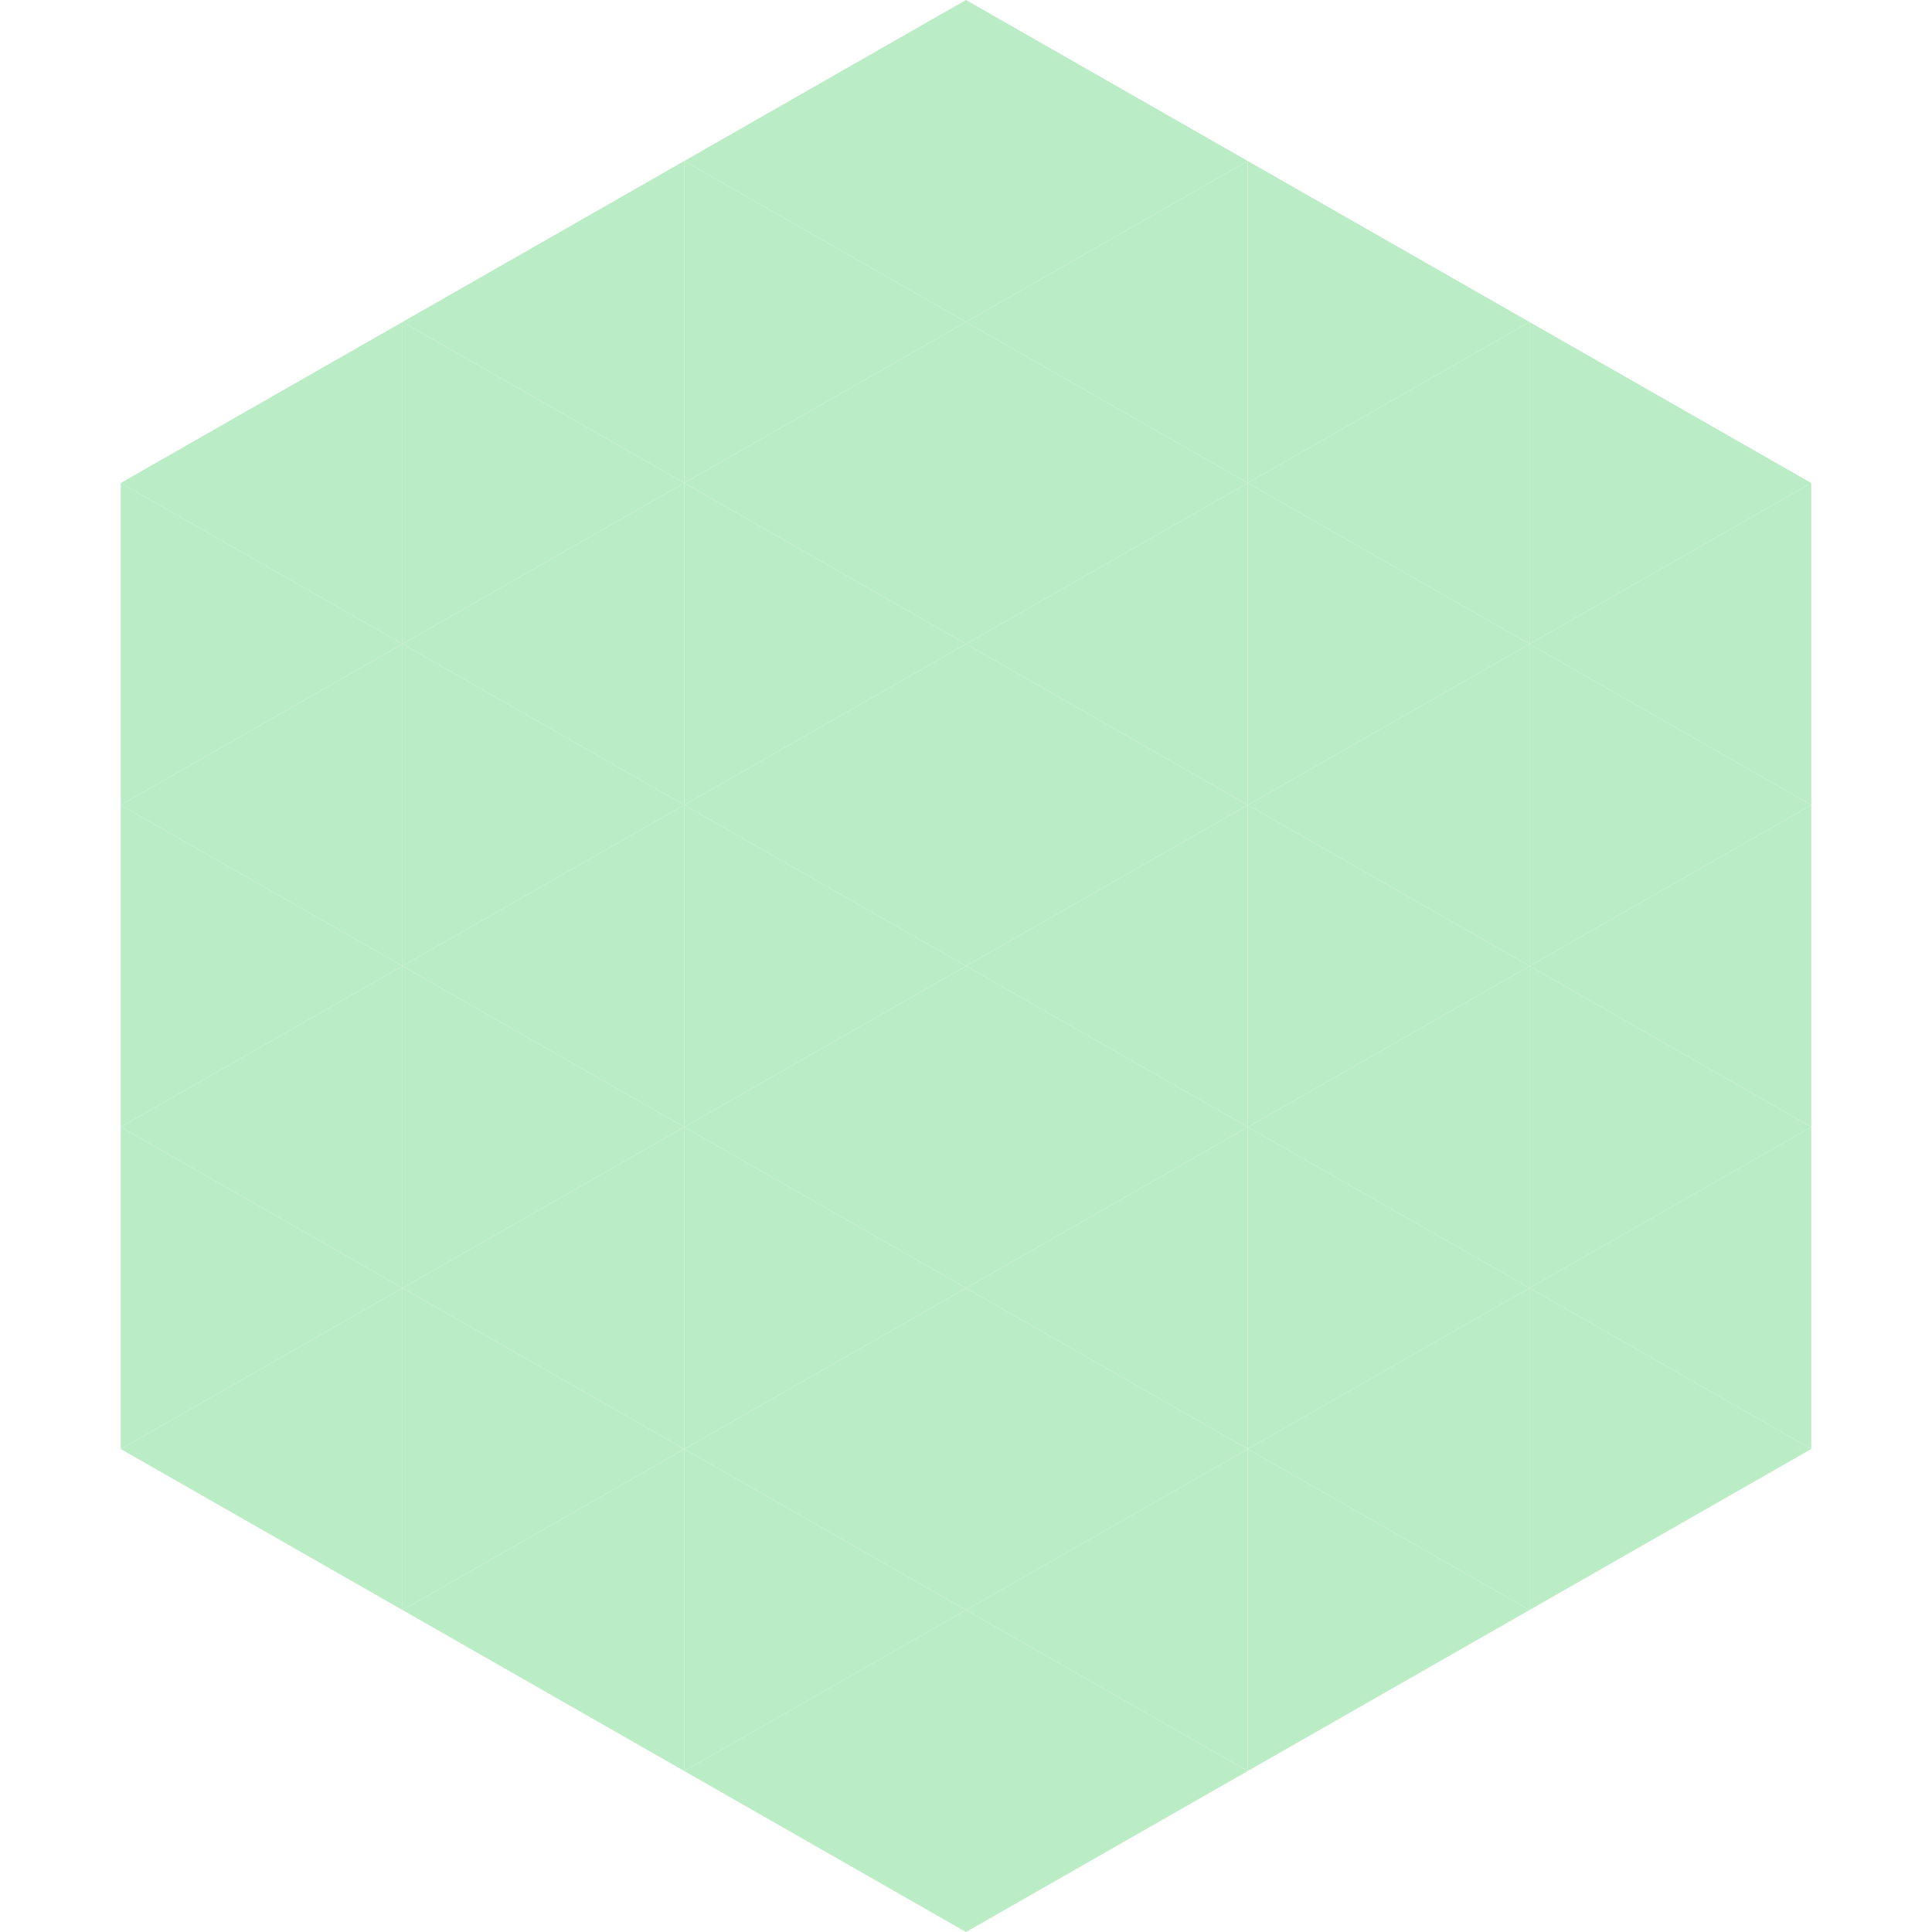 <?xml version="1.0"?>
<!-- Generated by SVGo -->
<svg width="240" height="240"
     xmlns="http://www.w3.org/2000/svg"
     xmlns:xlink="http://www.w3.org/1999/xlink">
<polygon points="50,40 15,60 50,80" style="fill:rgb(186,236,197)" />
<polygon points="190,40 225,60 190,80" style="fill:rgb(186,236,197)" />
<polygon points="15,60 50,80 15,100" style="fill:rgb(186,236,197)" />
<polygon points="225,60 190,80 225,100" style="fill:rgb(186,236,197)" />
<polygon points="50,80 15,100 50,120" style="fill:rgb(186,236,197)" />
<polygon points="190,80 225,100 190,120" style="fill:rgb(186,236,197)" />
<polygon points="15,100 50,120 15,140" style="fill:rgb(186,236,197)" />
<polygon points="225,100 190,120 225,140" style="fill:rgb(186,236,197)" />
<polygon points="50,120 15,140 50,160" style="fill:rgb(186,236,197)" />
<polygon points="190,120 225,140 190,160" style="fill:rgb(186,236,197)" />
<polygon points="15,140 50,160 15,180" style="fill:rgb(186,236,197)" />
<polygon points="225,140 190,160 225,180" style="fill:rgb(186,236,197)" />
<polygon points="50,160 15,180 50,200" style="fill:rgb(186,236,197)" />
<polygon points="190,160 225,180 190,200" style="fill:rgb(186,236,197)" />
<polygon points="15,180 50,200 15,220" style="fill:rgb(255,255,255); fill-opacity:0" />
<polygon points="225,180 190,200 225,220" style="fill:rgb(255,255,255); fill-opacity:0" />
<polygon points="50,0 85,20 50,40" style="fill:rgb(255,255,255); fill-opacity:0" />
<polygon points="190,0 155,20 190,40" style="fill:rgb(255,255,255); fill-opacity:0" />
<polygon points="85,20 50,40 85,60" style="fill:rgb(186,236,197)" />
<polygon points="155,20 190,40 155,60" style="fill:rgb(186,236,197)" />
<polygon points="50,40 85,60 50,80" style="fill:rgb(186,236,197)" />
<polygon points="190,40 155,60 190,80" style="fill:rgb(186,236,197)" />
<polygon points="85,60 50,80 85,100" style="fill:rgb(186,236,197)" />
<polygon points="155,60 190,80 155,100" style="fill:rgb(186,236,197)" />
<polygon points="50,80 85,100 50,120" style="fill:rgb(186,236,197)" />
<polygon points="190,80 155,100 190,120" style="fill:rgb(186,236,197)" />
<polygon points="85,100 50,120 85,140" style="fill:rgb(186,236,197)" />
<polygon points="155,100 190,120 155,140" style="fill:rgb(186,236,197)" />
<polygon points="50,120 85,140 50,160" style="fill:rgb(186,236,197)" />
<polygon points="190,120 155,140 190,160" style="fill:rgb(186,236,197)" />
<polygon points="85,140 50,160 85,180" style="fill:rgb(186,236,197)" />
<polygon points="155,140 190,160 155,180" style="fill:rgb(186,236,197)" />
<polygon points="50,160 85,180 50,200" style="fill:rgb(186,236,197)" />
<polygon points="190,160 155,180 190,200" style="fill:rgb(186,236,197)" />
<polygon points="85,180 50,200 85,220" style="fill:rgb(186,236,197)" />
<polygon points="155,180 190,200 155,220" style="fill:rgb(186,236,197)" />
<polygon points="120,0 85,20 120,40" style="fill:rgb(186,236,197)" />
<polygon points="120,0 155,20 120,40" style="fill:rgb(186,236,197)" />
<polygon points="85,20 120,40 85,60" style="fill:rgb(186,236,197)" />
<polygon points="155,20 120,40 155,60" style="fill:rgb(186,236,197)" />
<polygon points="120,40 85,60 120,80" style="fill:rgb(186,236,197)" />
<polygon points="120,40 155,60 120,80" style="fill:rgb(186,236,197)" />
<polygon points="85,60 120,80 85,100" style="fill:rgb(186,236,197)" />
<polygon points="155,60 120,80 155,100" style="fill:rgb(186,236,197)" />
<polygon points="120,80 85,100 120,120" style="fill:rgb(186,236,197)" />
<polygon points="120,80 155,100 120,120" style="fill:rgb(186,236,197)" />
<polygon points="85,100 120,120 85,140" style="fill:rgb(186,236,197)" />
<polygon points="155,100 120,120 155,140" style="fill:rgb(186,236,197)" />
<polygon points="120,120 85,140 120,160" style="fill:rgb(186,236,197)" />
<polygon points="120,120 155,140 120,160" style="fill:rgb(186,236,197)" />
<polygon points="85,140 120,160 85,180" style="fill:rgb(186,236,197)" />
<polygon points="155,140 120,160 155,180" style="fill:rgb(186,236,197)" />
<polygon points="120,160 85,180 120,200" style="fill:rgb(186,236,197)" />
<polygon points="120,160 155,180 120,200" style="fill:rgb(186,236,197)" />
<polygon points="85,180 120,200 85,220" style="fill:rgb(186,236,197)" />
<polygon points="155,180 120,200 155,220" style="fill:rgb(186,236,197)" />
<polygon points="120,200 85,220 120,240" style="fill:rgb(186,236,197)" />
<polygon points="120,200 155,220 120,240" style="fill:rgb(186,236,197)" />
<polygon points="85,220 120,240 85,260" style="fill:rgb(255,255,255); fill-opacity:0" />
<polygon points="155,220 120,240 155,260" style="fill:rgb(255,255,255); fill-opacity:0" />
</svg>
